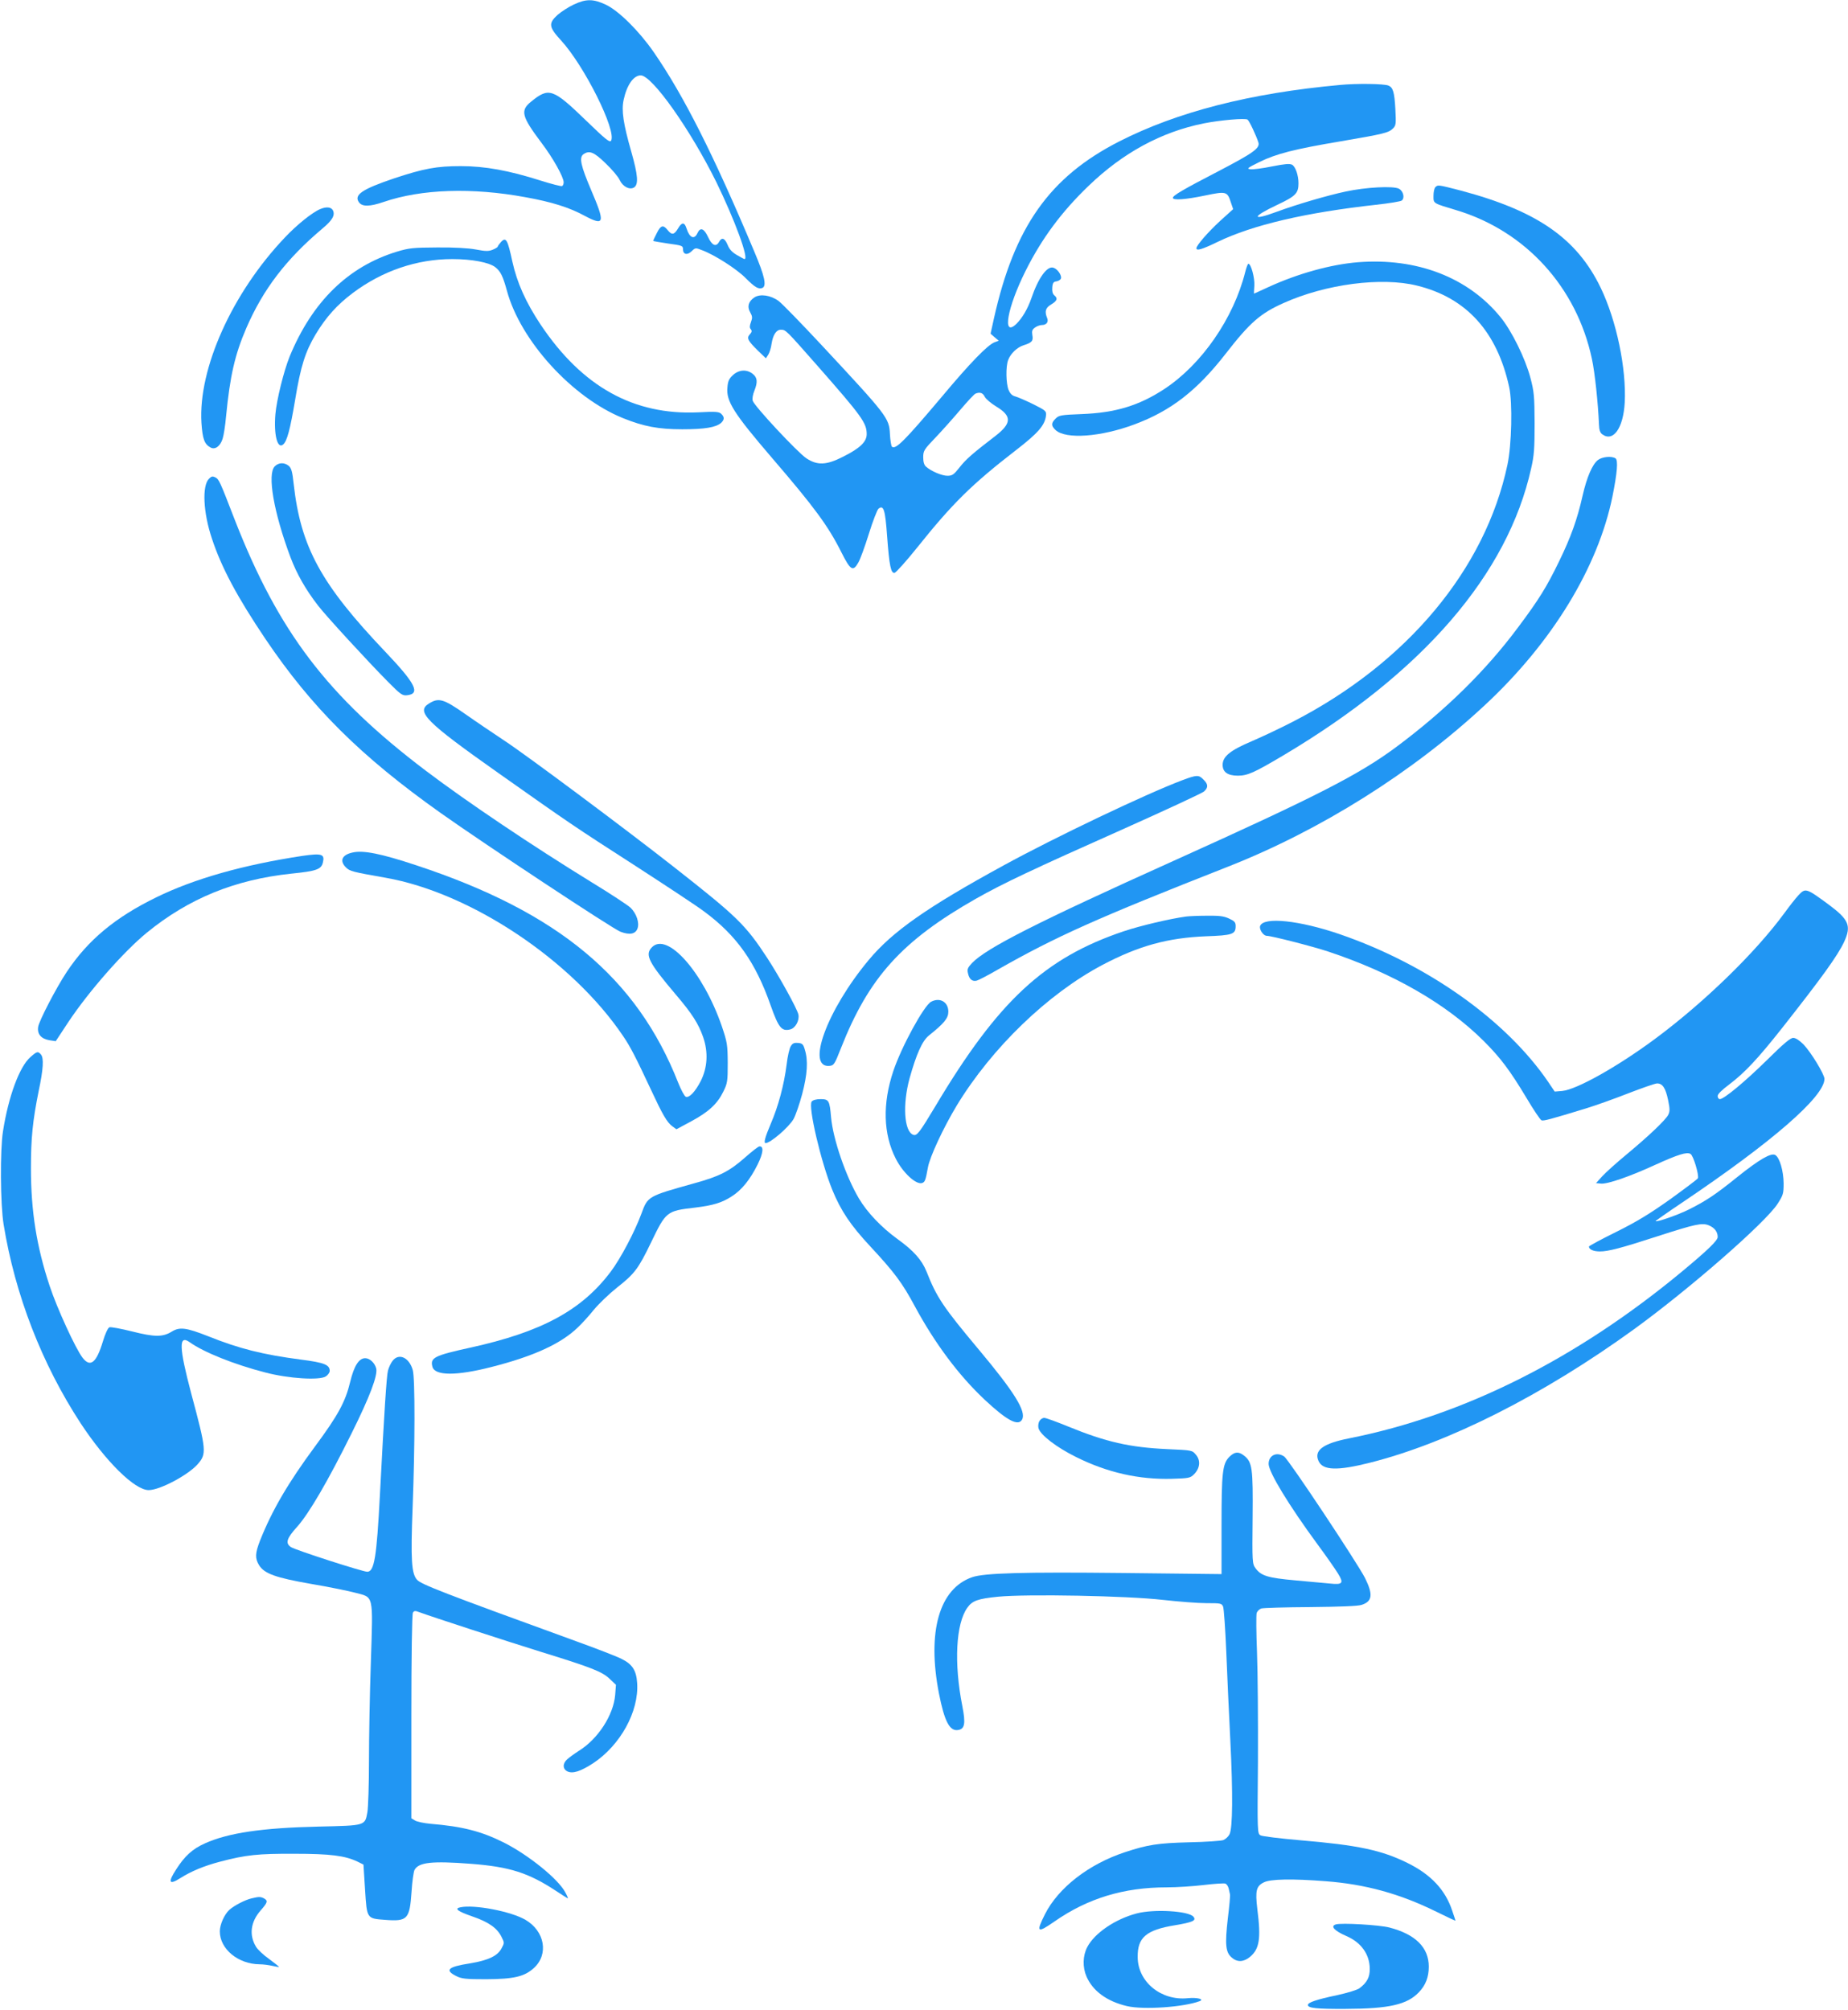 <?xml version="1.0" standalone="no"?>
<!DOCTYPE svg PUBLIC "-//W3C//DTD SVG 20010904//EN"
 "http://www.w3.org/TR/2001/REC-SVG-20010904/DTD/svg10.dtd">
<svg version="1.0" xmlns="http://www.w3.org/2000/svg"
 width="1177pt" height="1280pt" viewBox="0 0 1177 1280"
 preserveAspectRatio="xMidYMid meet">
<g transform="translate(0,1280) scale(0.1,-0.1)"
fill="#2196f3" stroke="none">
<path d="M3654 12771 c-34 -16 -80 -46 -103 -66 -59 -54 -56 -77 22 -162 149
-162 355 -575 319 -639 -8 -14 -35 8 -159 128 -212 205 -237 213 -350 121 -71
-57 -61 -94 66 -263 73 -96 141 -218 141 -251 0 -10 -4 -21 -10 -24 -5 -3 -67
13 -137 35 -201 64 -354 92 -508 92 -154 0 -235 -15 -425 -78 -204 -69 -257
-105 -224 -152 20 -29 68 -29 158 2 240 82 562 93 903 30 167 -30 278 -65 374
-117 130 -69 135 -50 43 165 -65 153 -76 204 -49 225 38 27 67 16 142 -57 40
-38 81 -86 90 -107 20 -42 63 -64 91 -47 30 19 25 79 -17 227 -51 178 -64 264
-49 331 20 94 63 156 109 156 72 0 316 -345 482 -681 115 -236 209 -489 179
-489 -3 0 -25 12 -49 26 -31 18 -48 37 -59 65 -18 43 -37 50 -54 19 -19 -35
-45 -24 -70 30 -26 56 -50 65 -68 25 -20 -43 -50 -30 -69 29 -13 42 -30 43
-54 2 -25 -42 -40 -45 -67 -11 -28 35 -44 31 -69 -20 -13 -25 -23 -47 -23 -49
0 -2 43 -9 95 -17 89 -12 95 -14 95 -36 0 -34 27 -40 55 -13 24 23 25 23 68 6
80 -30 220 -120 276 -177 59 -59 81 -72 106 -63 29 12 16 74 -51 232 -257 612
-450 995 -641 1271 -93 134 -222 262 -304 301 -81 38 -126 38 -205 1z"/>
<path d="M8535 12259 c-572 -52 -1036 -171 -1407 -360 -443 -226 -668 -544
-798 -1129 l-21 -95 26 -23 26 -22 -27 -10 c-44 -17 -157 -133 -334 -345 -239
-283 -297 -342 -320 -319 -4 5 -10 41 -12 79 -5 103 -15 116 -437 569 -128
137 -250 263 -272 279 -50 37 -117 47 -154 23 -38 -25 -48 -59 -27 -95 14 -25
15 -35 5 -62 -9 -24 -10 -36 -1 -46 8 -10 7 -18 -6 -32 -22 -24 -14 -40 52
-105 l50 -48 15 23 c8 13 18 44 21 69 9 57 30 90 59 90 32 0 31 0 232 -228
285 -324 315 -366 315 -437 0 -49 -43 -90 -151 -144 -106 -54 -163 -56 -233
-10 -57 38 -334 335 -342 367 -4 12 1 40 10 62 23 57 20 85 -10 109 -38 30
-87 27 -125 -7 -25 -23 -33 -38 -36 -79 -9 -88 39 -164 287 -453 268 -312 355
-430 439 -598 58 -115 74 -125 108 -64 12 20 42 103 67 183 25 81 53 152 61
159 33 27 43 -7 55 -175 14 -188 24 -238 48 -233 9 2 73 73 142 159 227 284
350 405 632 623 141 109 183 158 190 220 3 28 -2 32 -82 72 -47 23 -98 45
-113 49 -20 5 -33 17 -43 41 -17 39 -19 151 -3 191 15 41 57 81 98 94 54 17
63 28 56 65 -4 26 -1 35 17 48 12 9 32 16 44 16 29 0 44 20 33 45 -17 42 -10
65 26 86 38 23 44 39 19 59 -10 9 -14 26 -12 49 2 29 8 37 26 39 13 2 26 10
29 18 7 19 -21 61 -48 69 -40 13 -96 -65 -140 -194 -24 -69 -59 -128 -97 -165
-91 -86 -57 105 60 339 103 206 229 376 402 542 218 210 463 343 732 397 105
21 266 35 280 24 11 -8 56 -104 69 -146 10 -36 -32 -66 -254 -182 -224 -116
-291 -155 -291 -170 0 -17 82 -11 206 15 135 28 141 26 164 -46 l14 -41 -83
-75 c-78 -72 -151 -156 -151 -174 0 -18 35 -8 134 40 226 109 561 187 1011
237 83 9 156 21 163 27 20 16 10 60 -18 75 -36 19 -210 10 -340 -18 -117 -25
-312 -82 -439 -129 -162 -60 -160 -33 3 44 119 56 136 74 136 138 0 51 -19
106 -41 118 -16 8 -46 5 -128 -11 -58 -12 -120 -20 -136 -18 -27 3 -21 8 56
46 108 53 222 82 518 132 275 47 305 54 333 82 19 19 20 28 15 124 -6 108 -15
137 -44 149 -30 12 -202 14 -308 4z m-2263 -1986 c7 -14 40 -42 73 -62 101
-61 99 -107 -6 -188 -147 -113 -186 -147 -227 -199 -37 -47 -47 -54 -78 -54
-35 0 -104 29 -136 58 -12 10 -18 30 -18 59 0 42 5 50 78 126 43 45 115 126
160 179 45 53 88 99 95 101 28 12 47 5 59 -20z"/>
<path d="M9142 11608 c-7 -7 -12 -31 -12 -55 0 -50 -6 -46 147 -92 440 -133
765 -490 862 -947 19 -88 39 -280 45 -417 1 -35 7 -53 21 -63 70 -51 134 40
143 202 11 217 -52 521 -153 731 -152 315 -405 490 -890 619 -147 38 -147 38
-163 22z"/>
<path d="M2041 11469 c-50 -20 -150 -100 -228 -183 -335 -353 -551 -834 -530
-1179 7 -103 19 -136 58 -157 29 -16 62 8 77 56 7 22 17 86 22 144 25 256 56
392 129 561 107 247 254 439 484 633 64 53 83 86 67 117 -11 20 -40 24 -79 8z"/>
<path d="M3191 11259 c-11 -13 -21 -26 -21 -30 0 -3 -14 -12 -31 -19 -26 -11
-45 -11 -108 1 -48 9 -139 14 -246 13 -154 -1 -178 -3 -258 -27 -310 -95 -538
-318 -682 -667 -38 -94 -83 -277 -91 -368 -11 -131 13 -224 49 -193 25 20 45
95 77 286 35 213 65 306 130 415 66 110 137 189 237 264 188 141 408 216 634
216 124 0 235 -21 274 -52 33 -26 48 -56 74 -151 87 -319 417 -680 739 -810
131 -53 226 -71 377 -71 143 0 215 12 248 41 21 20 22 37 1 57 -14 14 -35 16
-147 10 -411 -19 -738 163 -1002 556 -96 144 -152 269 -182 405 -30 139 -40
158 -72 124z"/>
<path d="M8650 11130 c-175 -14 -386 -73 -573 -159 -49 -23 -90 -41 -90 -41
-1 0 0 23 2 51 3 49 -21 139 -38 139 -4 0 -13 -24 -20 -52 -74 -295 -277 -589
-516 -746 -160 -105 -311 -151 -524 -159 -134 -5 -147 -8 -168 -29 -29 -29
-29 -45 0 -73 65 -60 288 -44 502 36 234 87 399 216 582 451 153 197 220 256
368 322 269 121 624 167 850 111 314 -77 510 -293 587 -646 22 -100 16 -369
-11 -495 -141 -665 -639 -1262 -1366 -1636 -77 -40 -194 -95 -261 -124 -138
-58 -187 -98 -187 -151 0 -46 32 -69 97 -69 62 0 104 19 291 130 888 528 1427
1152 1577 1827 19 82 22 128 22 288 -1 173 -3 199 -27 290 -33 124 -119 298
-190 385 -207 254 -533 379 -907 350z"/>
<path d="M10177 9870 c-36 -29 -70 -108 -97 -225 -34 -152 -75 -266 -150 -420
-80 -165 -130 -245 -261 -420 -207 -278 -463 -529 -777 -763 -236 -175 -507
-314 -1412 -722 -875 -394 -1196 -557 -1289 -653 -28 -30 -32 -40 -26 -65 8
-39 28 -55 57 -47 13 4 73 35 133 70 372 211 623 324 1465 655 590 232 1178
601 1638 1030 428 398 720 877 812 1329 30 149 37 231 19 242 -25 16 -85 10
-112 -11z"/>
<path d="M1750 9830 c-49 -49 -7 -293 100 -579 41 -108 97 -206 175 -307 53
-69 320 -359 447 -487 78 -79 91 -88 119 -85 89 9 57 73 -137 277 -411 432
-539 667 -584 1072 -8 75 -14 97 -31 112 -28 23 -64 22 -89 -3z"/>
<path d="M1331 9751 c-45 -45 -37 -216 19 -382 61 -185 162 -373 341 -639 295
-437 607 -747 1116 -1108 284 -201 1096 -738 1145 -756 58 -22 95 -15 108 20
14 36 -6 96 -44 133 -17 16 -128 89 -246 161 -379 233 -793 511 -1060 713
-625 474 -936 883 -1215 1597 -97 251 -100 257 -124 270 -17 8 -24 7 -40 -9z"/>
<path d="M2733 8320 c-86 -52 -21 -117 438 -441 462 -326 479 -338 880 -596
196 -127 392 -256 435 -289 207 -153 327 -324 423 -599 50 -141 70 -165 124
-151 33 8 60 57 52 95 -8 37 -122 243 -199 361 -139 212 -191 262 -596 580
-307 241 -940 713 -1079 804 -69 46 -182 122 -250 170 -136 95 -167 104 -228
66z"/>
<path d="M7530 7831 c-233 -88 -808 -362 -1137 -542 -489 -267 -710 -422 -861
-604 -266 -319 -402 -692 -246 -673 25 3 31 13 69 110 178 453 389 686 860
954 173 98 366 189 930 440 275 123 510 232 523 243 28 25 28 46 -3 76 -30 31
-42 31 -135 -4z"/>
<path d="M2243 7370 c-66 -15 -81 -53 -40 -94 25 -25 42 -29 252 -66 542 -95
1189 -526 1514 -1009 46 -67 82 -138 177 -341 73 -157 102 -208 136 -233 l26
-19 95 51 c111 60 166 111 204 189 26 53 28 65 28 182 -1 118 -3 131 -38 235
-119 345 -349 604 -446 501 -45 -47 -20 -96 154 -301 103 -121 143 -184 173
-269 34 -98 28 -195 -15 -281 -36 -69 -73 -108 -95 -100 -9 4 -30 43 -48 88
-264 671 -766 1088 -1668 1386 -226 75 -341 98 -409 81z"/>
<path d="M1925 7349 c-375 -57 -687 -145 -930 -264 -262 -128 -435 -272 -570
-475 -67 -101 -176 -311 -182 -350 -7 -46 19 -76 72 -85 l40 -6 81 123 c130
195 350 446 499 568 267 218 561 338 920 376 159 16 190 27 201 69 14 56 -5
62 -131 44z"/>
<path d="M11454 7098 c-17 -18 -57 -69 -89 -113 -186 -254 -515 -573 -829
-805 -237 -175 -494 -319 -586 -328 l-48 -4 -41 61 c-268 393 -767 748 -1327
941 -256 88 -486 113 -508 53 -8 -21 20 -63 42 -63 30 0 291 -67 391 -100 412
-137 753 -333 991 -570 107 -107 167 -187 272 -362 45 -76 88 -140 96 -143 13
-5 55 6 287 77 55 17 174 59 263 94 90 35 174 64 186 64 35 0 54 -29 70 -105
12 -58 12 -73 1 -95 -17 -33 -123 -134 -265 -252 -63 -52 -133 -115 -155 -139
l-40 -44 32 -3 c41 -4 183 45 344 119 148 67 202 84 226 70 18 -10 55 -134 47
-155 -3 -6 -83 -66 -177 -134 -131 -93 -213 -143 -344 -208 -95 -47 -173 -89
-173 -93 0 -18 28 -31 70 -31 53 0 134 21 365 96 241 78 286 88 329 70 36 -15
56 -41 56 -74 0 -22 -60 -81 -225 -218 -672 -558 -1392 -919 -2121 -1064 -168
-33 -227 -77 -196 -145 27 -60 120 -63 329 -10 499 126 1102 431 1678 848 353
256 838 679 917 801 35 55 38 64 38 130 -1 79 -25 163 -53 180 -26 16 -101
-27 -242 -140 -140 -113 -201 -153 -309 -207 -68 -34 -205 -82 -212 -74 -1 1
74 54 168 117 574 386 908 676 908 789 0 29 -86 170 -133 219 -27 27 -50 42
-66 42 -18 0 -61 -36 -165 -139 -141 -139 -276 -251 -302 -251 -8 0 -14 9 -14
20 0 12 26 38 73 73 99 75 182 163 339 362 252 320 352 458 394 548 46 101 30
140 -99 236 -144 106 -148 107 -193 59z"/>
<path d="M7555 6963 c-103 -14 -294 -59 -398 -94 -505 -170 -800 -444 -1200
-1115 -101 -168 -117 -190 -141 -181 -58 22 -68 194 -23 359 44 157 81 239
123 273 99 79 124 111 124 152 0 62 -54 93 -110 63 -45 -24 -188 -285 -240
-440 -70 -208 -65 -402 15 -559 46 -91 131 -169 169 -155 17 7 21 16 36 99 12
68 99 254 184 395 224 368 580 711 928 895 230 121 414 172 658 182 170 6 190
13 190 65 0 24 -7 32 -42 48 -34 16 -64 19 -143 18 -55 0 -113 -3 -130 -5z"/>
<path d="M5037 6138 c-9 -13 -21 -66 -27 -118 -16 -128 -53 -266 -101 -377
-37 -87 -46 -123 -33 -123 31 0 148 101 178 153 13 23 38 95 55 159 33 125 39
213 17 283 -10 35 -16 40 -43 43 -24 2 -35 -2 -46 -20z"/>
<path d="M194 6068 c-70 -61 -140 -250 -175 -473 -19 -118 -17 -465 4 -593 73
-449 244 -889 491 -1267 161 -244 344 -425 433 -425 71 0 250 95 312 165 58
66 56 89 -41 450 -78 295 -81 377 -10 327 89 -64 284 -142 482 -193 148 -39
345 -51 385 -25 14 9 25 25 25 35 0 39 -34 53 -182 72 -244 32 -393 69 -595
150 -137 54 -179 59 -228 29 -58 -36 -109 -36 -252 0 -72 18 -137 30 -146 27
-10 -4 -27 -41 -42 -91 -41 -136 -80 -167 -129 -103 -45 58 -164 318 -210 458
-83 250 -119 476 -119 749 0 192 11 301 49 490 30 141 34 211 15 234 -19 22
-25 21 -67 -16z"/>
<path d="M5170 5785 c-25 -30 59 -386 131 -563 55 -134 117 -226 242 -360 154
-166 203 -231 284 -382 127 -235 278 -438 444 -594 142 -133 215 -172 239
-126 27 51 -49 174 -277 446 -226 270 -267 331 -332 496 -30 74 -82 133 -185
207 -102 74 -192 168 -246 259 -83 141 -164 375 -177 517 -9 106 -14 115 -67
115 -27 0 -48 -6 -56 -15z"/>
<path d="M4745 5428 c-100 -88 -163 -120 -323 -164 -297 -83 -296 -82 -337
-194 -43 -116 -132 -285 -196 -370 -186 -246 -440 -383 -895 -483 -228 -50
-255 -64 -240 -121 15 -59 154 -59 376 -2 268 68 442 148 548 250 24 22 71 73
103 113 32 39 100 104 149 143 111 87 136 120 216 286 96 199 99 202 280 223
116 14 172 31 235 72 63 40 117 107 165 204 35 71 40 116 11 114 -7 0 -48 -32
-92 -71z"/>
<path d="M2501 4134 c-12 -15 -25 -43 -30 -63 -9 -33 -24 -266 -51 -786 -21
-404 -36 -495 -81 -495 -29 0 -457 138 -486 157 -37 25 -28 55 40 130 75 84
195 289 346 594 115 231 168 370 157 414 -9 35 -41 65 -70 65 -40 0 -71 -48
-96 -152 -30 -125 -77 -212 -223 -409 -172 -233 -274 -407 -351 -601 -31 -80
-33 -112 -6 -156 33 -54 106 -80 329 -119 108 -18 234 -44 281 -56 122 -32
116 -4 102 -442 -7 -198 -12 -482 -12 -631 0 -149 -5 -296 -10 -325 -16 -87
-10 -85 -312 -92 -358 -8 -575 -40 -723 -107 -79 -35 -128 -80 -182 -164 -55
-84 -47 -103 24 -58 71 45 153 79 256 106 164 43 240 51 472 50 230 0 323 -12
404 -51 l36 -18 10 -159 c12 -187 10 -184 128 -193 142 -11 156 4 168 177 4
66 13 129 19 141 27 49 111 58 360 39 246 -19 365 -57 539 -171 41 -27 75 -49
78 -49 2 0 -5 17 -16 37 -44 85 -233 238 -391 318 -144 72 -263 103 -470 120
-41 4 -85 13 -97 21 l-23 14 0 648 c0 386 4 653 10 662 8 12 14 13 42 2 70
-26 554 -184 773 -252 321 -99 390 -126 438 -172 l40 -38 -5 -65 c-11 -128
-109 -280 -232 -356 -28 -18 -61 -42 -73 -53 -31 -27 -30 -63 2 -78 34 -15 83
1 162 52 174 115 293 330 281 511 -5 80 -30 120 -99 154 -26 14 -171 70 -321
124 -815 296 -956 351 -982 380 -35 39 -41 126 -28 459 15 393 16 823 1 876
-22 80 -88 111 -128 60z"/>
<path d="M6620 3749 c-7 -11 -9 -31 -6 -44 11 -43 115 -123 241 -185 199 -99
401 -144 610 -138 107 3 116 5 140 29 38 38 43 88 12 124 -24 29 -24 29 -183
36 -238 11 -389 45 -631 144 -73 30 -142 55 -152 55 -11 0 -25 -9 -31 -21z"/>
<path d="M7830 3522 c-44 -44 -50 -100 -50 -440 l0 -307 -622 7 c-643 7 -891
0 -967 -27 -209 -73 -287 -347 -211 -739 35 -178 68 -242 121 -234 44 6 50 41
28 153 -54 274 -41 524 32 626 32 45 67 57 195 70 185 18 822 6 1049 -20 99
-11 224 -21 278 -21 92 0 98 -1 107 -22 5 -13 14 -140 20 -283 6 -143 17 -399
26 -570 17 -341 15 -555 -5 -597 -8 -15 -25 -31 -40 -37 -14 -5 -111 -12 -216
-14 -199 -5 -265 -15 -410 -63 -231 -76 -425 -227 -510 -396 -58 -116 -49
-122 63 -44 210 146 439 216 712 216 64 0 170 7 237 15 67 8 128 12 137 9 9
-3 19 -18 22 -33 3 -14 7 -30 8 -36 2 -5 -4 -75 -14 -154 -19 -166 -14 -215
25 -248 35 -31 76 -29 116 4 61 51 71 116 47 305 -14 117 -7 146 42 170 42 21
178 24 394 7 251 -19 471 -79 704 -194 67 -33 122 -59 122 -57 0 1 -9 30 -21
64 -44 133 -136 230 -284 303 -165 82 -317 114 -684 145 -128 11 -241 25 -252
31 -21 11 -21 16 -17 472 1 254 -1 566 -6 693 -5 126 -6 240 -2 252 4 11 17
24 29 28 12 4 153 8 312 9 189 2 303 6 327 14 69 22 74 66 22 171 -49 96 -485
753 -515 774 -47 32 -99 8 -99 -47 0 -52 128 -263 314 -516 52 -70 109 -152
127 -181 39 -63 31 -74 -51 -65 -30 3 -129 12 -219 20 -178 16 -219 29 -255
78 -20 28 -21 39 -18 320 3 319 -2 355 -55 397 -35 27 -59 25 -93 -8z"/>
<path d="M1603 710 c-41 -9 -112 -46 -142 -73 -32 -29 -61 -94 -61 -137 0
-113 117 -209 254 -210 23 0 59 -5 81 -10 22 -5 41 -8 42 -7 1 2 -27 24 -62
50 -36 25 -74 61 -84 78 -46 75 -35 159 29 232 45 51 48 62 21 77 -22 11 -32
11 -78 0z"/>
<path d="M2932 653 c-40 -8 -19 -25 76 -58 105 -36 158 -74 186 -130 19 -38
19 -39 0 -74 -25 -48 -86 -76 -200 -95 -142 -22 -164 -43 -88 -81 34 -17 58
-20 189 -20 178 1 244 16 305 71 96 87 70 235 -53 307 -91 54 -327 99 -415 80z"/>
<path d="M7240 614 c-138 -36 -269 -126 -315 -214 -29 -55 -31 -128 -5 -188
40 -92 130 -158 257 -188 105 -25 361 -7 463 31 33 13 -16 25 -76 19 -169 -17
-317 104 -318 261 -2 126 54 174 239 204 113 19 136 30 116 54 -30 37 -252 50
-361 21z"/>
<path d="M8508 544 c-37 -11 -9 -41 67 -74 93 -40 148 -115 149 -207 1 -55
-17 -89 -66 -126 -14 -10 -78 -30 -144 -44 -128 -27 -184 -46 -184 -62 0 -20
56 -26 240 -25 277 1 392 27 467 106 43 45 63 96 63 163 0 122 -85 206 -250
249 -64 17 -306 31 -342 20z"/>
</g>
</svg>
